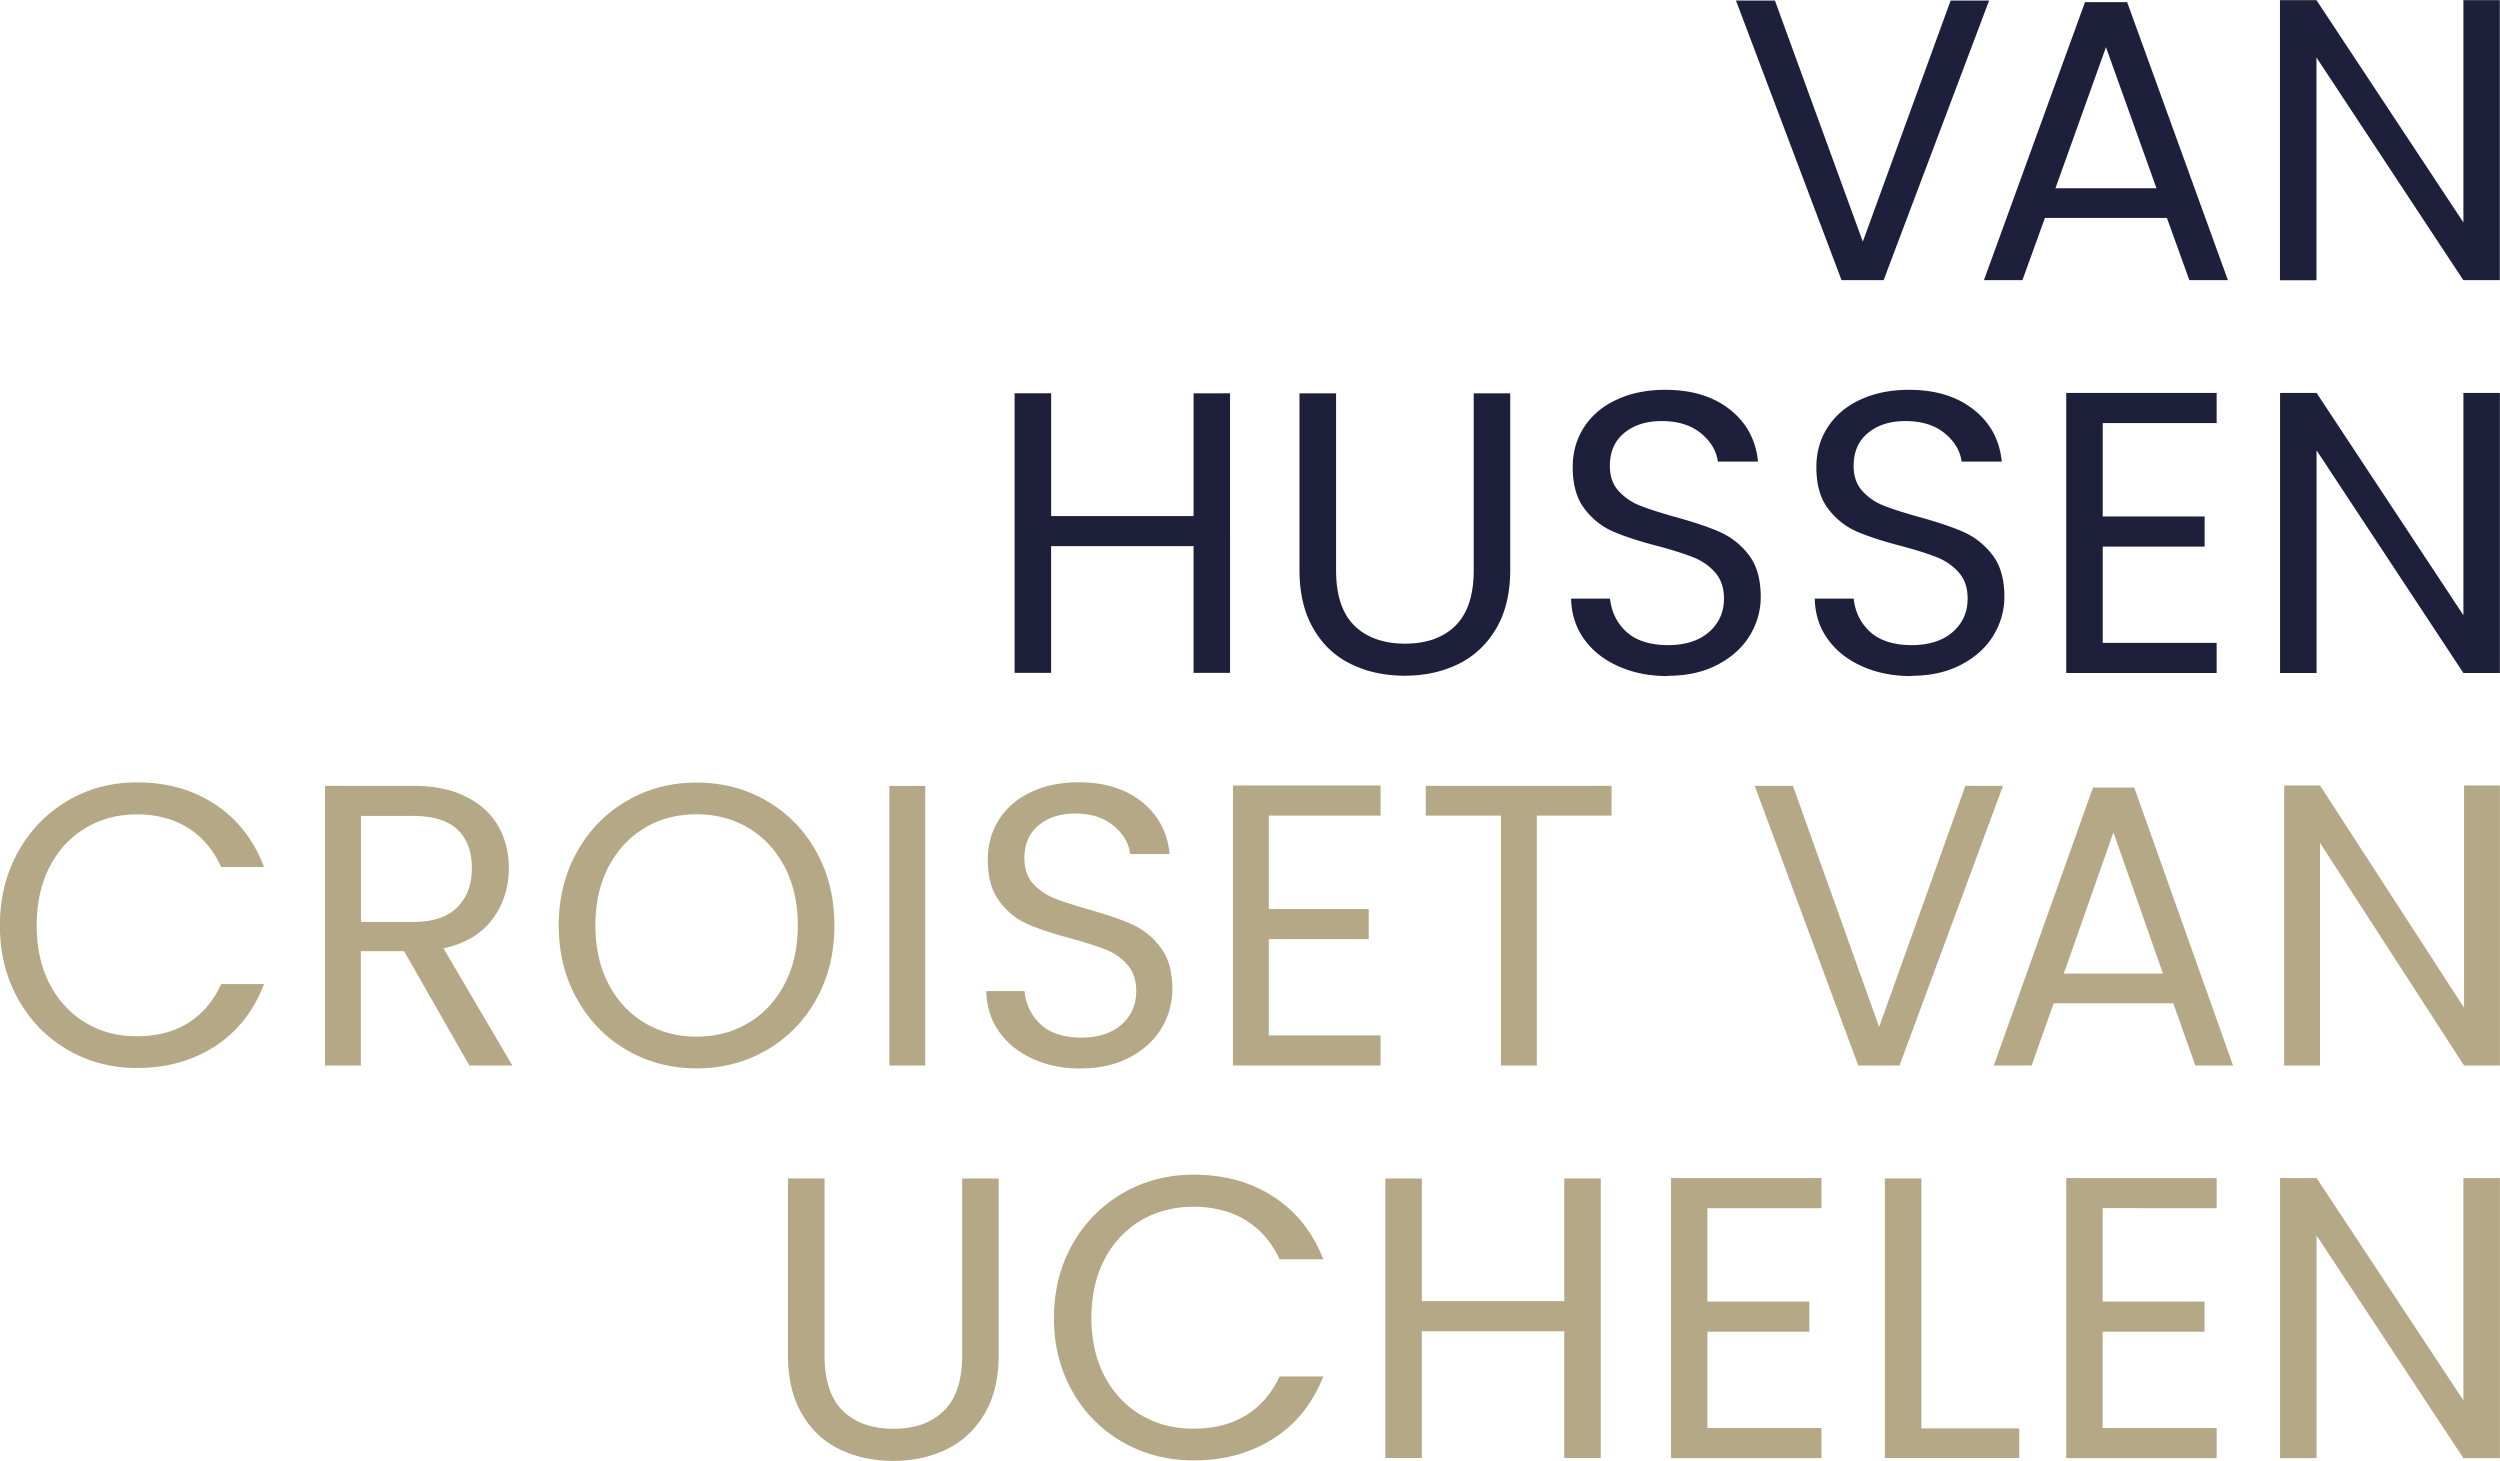 <svg xmlns="http://www.w3.org/2000/svg" width="166" height="97" fill="none" viewBox="0 0 166 97"><path fill="#1E203B" d="M165.993 26.09h-2.423v14.759l-9.75-14.76h-2.424v18.598h2.424V29.903l9.75 14.784h2.423zm-18.808 2v-2h-9.987v18.597h9.987v-2h-7.564v-6.392h6.766v-2h-6.766V28.09zm-20.273 16.784q1.915 0 3.327-.748 1.411-.747 2.131-1.944t.722-2.554q-.002-1.758-.797-2.785c-.536-.685-1.171-1.19-1.919-1.52q-1.12-.493-2.959-.997c-1.016-.287-1.801-.536-2.355-.76a3.7 3.7 0 0 1-1.408-.972c-.38-.424-.573-.978-.573-1.65 0-.942.317-1.677.959-2.2s1.464-.785 2.48-.785c1.084 0 1.95.274 2.61.81q.981.815 1.121 1.881h2.667c-.143-1.439-.766-2.591-1.882-3.464-1.109-.872-2.535-1.302-4.273-1.302q-1.815-.001-3.209.642-1.4.636-2.174 1.813-.774 1.169-.773 2.691c0 1.153.262 2.075.785 2.754a4.75 4.75 0 0 0 1.894 1.508c.735.317 1.72.641 2.947.96q1.488.4 2.367.747.877.344 1.464 1.015.588.665.586 1.732.002 1.356-.997 2.224-1 .868-2.729.866c-1.152 0-2.124-.299-2.759-.89-.636-.593-.991-1.328-1.078-2.2h-2.586c.019 1.01.299 1.907.854 2.68q.822 1.158 2.28 1.812 1.449.654 3.289.654m-16.185-.019q1.915 0 3.327-.747 1.41-.747 2.13-1.944.719-1.197.717-2.554-.002-1.758-.798-2.785a4.9 4.9 0 0 0-1.919-1.52q-1.119-.493-2.959-.997c-1.015-.287-1.8-.536-2.355-.76a3.8 3.8 0 0 1-1.414-.972c-.38-.424-.573-.978-.573-1.65q-.001-1.414.959-2.2c.642-.523 1.464-.785 2.48-.785 1.084 0 1.956.274 2.61.81q.981.815 1.122 1.881h2.666q-.213-2.157-1.875-3.464c-1.109-.872-2.536-1.302-4.274-1.302q-1.815-.001-3.208.642-1.401.636-2.175 1.813-.774 1.169-.772 2.691c0 1.153.261 2.075.785 2.754a4.74 4.74 0 0 0 1.894 1.508c.735.317 1.719.641 2.946.96.997.267 1.782.516 2.368.747s1.071.567 1.464 1.015c.392.449.586 1.022.586 1.732q.001 1.356-.997 2.224-1 .868-2.729.866c-1.153 0-2.124-.299-2.76-.89-.635-.593-.99-1.328-1.078-2.2h-2.585c.019 1.01.305 1.907.853 2.68q.823 1.158 2.281 1.812 1.448.654 3.289.654m-24.46-18.777v11.719q-.001 2.318.923 3.906.915 1.589 2.504 2.355c1.053.517 2.243.772 3.558.772q1.97.002 3.557-.772c1.06-.517 1.894-1.302 2.517-2.355.623-1.06.935-2.355.935-3.907V26.116h-2.424v11.75c0 1.65-.405 2.878-1.209 3.675q-1.215 1.197-3.345 1.197c-1.42 0-2.56-.4-3.37-1.197q-1.215-1.197-1.215-3.675v-11.75h-2.43m-7.033 0v8.149h-9.457v-8.15H67.37V44.68h2.424v-8.416h9.457v8.416h2.424V26.115zm60.58-22.99 3.358 9.376h-6.71l3.358-9.376zM138.444.142l-6.71 18.46h2.554l1.496-4.131h8.099l1.489 4.13h2.56L141.241.141zm-8.922-.106-5.831 16.01-5.837-16.01h-2.586l7.009 18.565h2.797L132.077.036h-2.561zM163.57.01v14.76L153.813.01h-2.423v18.598h2.423V3.818l9.75 14.783h2.424V.011h-2.424z"/><path fill="#B4A886" d="M165.994 78.223h-2.424v14.759l-9.75-14.76h-2.424V96.82h2.424V82.035l9.75 14.784h2.424zm-18.809 2v-2h-9.987v18.596h9.987v-2h-7.57v-6.392h6.766v-2h-6.766v-6.205zm-19.606-1.975h-2.424v18.565h8.922v-1.969h-6.498zm-6.635 1.974v-2h-9.987V96.82h9.987v-2h-7.57v-6.392h6.766v-2h-6.766v-6.205zm-17.077-1.974v8.148H94.41v-8.148h-2.423v18.565h2.423v-8.417h9.457v8.417h2.424V78.248zm-33.885 9.27c0 1.813.411 3.433 1.227 4.872a8.8 8.8 0 0 0 3.346 3.37c1.414.81 2.978 1.209 4.704 1.209 2.024 0 3.794-.486 5.301-1.452 1.508-.965 2.61-2.342 3.302-4.118H84.96c-.517 1.122-1.258 1.975-2.224 2.573s-2.124.891-3.476.891-2.461-.299-3.49-.903q-1.542-.909-2.423-2.573c-.585-1.11-.878-2.405-.878-3.875s.293-2.791.878-3.907q.88-1.665 2.424-2.573 1.543-.904 3.489-.903c1.296 0 2.51.305 3.476.903.966.605 1.707 1.464 2.224 2.586h2.903q-1.038-2.69-3.302-4.156c-1.507-.978-3.277-1.464-5.301-1.464-1.726 0-3.29.411-4.704 1.228a8.94 8.94 0 0 0-3.346 3.395c-.816 1.445-1.227 3.078-1.227 4.89M52.32 78.249v11.718q-.002 2.317.922 3.907.915 1.588 2.504 2.355c1.06.517 2.243.772 3.558.772q1.97.002 3.557-.772c1.06-.518 1.894-1.303 2.517-2.355.623-1.06.934-2.356.934-3.907V78.248H63.89v11.75c0 1.65-.405 2.878-1.215 3.675-.81.798-1.919 1.196-3.345 1.196s-2.56-.398-3.37-1.196-1.21-2.025-1.21-3.676v-11.75h-2.43m113.673-26.091h-2.379v14.76l-9.564-14.76h-2.38v18.597h2.38V55.969l9.564 14.784h2.379zm-28.957 12.491 3.296-9.376 3.289 9.376zm8.728 6.106h2.511l-6.56-18.46h-2.741l-6.586 18.46h2.511l1.464-4.13h7.944l1.464 4.13zM130.501 52.18l-5.726 16.011-5.725-16.01h-2.536l6.872 18.57h2.741l6.872-18.57h-2.511zm-35.83 0v1.975h4.99v16.597h2.381V54.156h4.965v-1.975zm-3.002 1.975v-2h-9.8v18.597h9.8v-2h-7.42V62.36h6.635v-2h-6.635v-6.205zM71.782 70.94q1.88 0 3.265-.748 1.383-.747 2.093-1.944a5 5 0 0 0 .704-2.56q0-1.757-.785-2.785a4.9 4.9 0 0 0-1.881-1.52c-.73-.33-1.701-.66-2.903-.997-.991-.287-1.764-.536-2.312-.76a3.7 3.7 0 0 1-1.383-.972q-.56-.643-.56-1.65-.002-1.414.94-2.2.945-.785 2.43-.785 1.588.002 2.56.816.965.812 1.097 1.875h2.617q-.208-2.157-1.844-3.464c-1.09-.872-2.486-1.302-4.193-1.302-1.184 0-2.237.212-3.146.642q-1.374.636-2.131 1.813-.759 1.169-.76 2.691-.002 1.731.772 2.76a4.6 4.6 0 0 0 1.857 1.502c.723.318 1.688.641 2.89.96.973.267 1.751.516 2.324.747a3.7 3.7 0 0 1 1.44 1.015c.386.443.573 1.022.573 1.732 0 .904-.324 1.651-.978 2.224q-.98.868-2.68.866c-1.133 0-2.086-.299-2.703-.89a3.44 3.44 0 0 1-1.06-2.2H65.49c.019 1.016.3 1.907.835 2.68.542.772 1.283 1.376 2.236 1.812q1.422.654 3.228.654m-12.735-.2h2.38V52.188h-2.38zm-12.802-1.918q-1.907-.001-3.44-.91c-1.021-.604-1.819-1.464-2.404-2.585-.586-1.121-.872-2.417-.872-3.888 0-1.47.292-2.79.872-3.9q.878-1.664 2.392-2.573 1.516-.908 3.452-.91c1.29 0 2.436.306 3.451.91q1.515.909 2.392 2.573.879 1.666.879 3.9c0 1.49-.293 2.773-.879 3.888-.585 1.121-1.383 1.981-2.404 2.585-1.022.605-2.162.91-3.433.91m-.006 2.106q2.56 0 4.654-1.215 2.091-1.213 3.295-3.37 1.205-2.158 1.203-4.904 0-2.745-1.203-4.903t-3.295-3.37q-2.094-1.215-4.654-1.215c-1.707 0-3.234.405-4.63 1.215q-2.093 1.215-3.307 3.383c-.81 1.445-1.215 3.078-1.215 4.89 0 1.813.405 3.44 1.215 4.891q1.214 2.168 3.308 3.383c1.395.81 2.934 1.215 4.629 1.215M23.96 54.18h3.502c1.308 0 2.28.306 2.915.904q.954.907.954 2.56c0 1.104-.324 1.95-.966 2.599-.642.648-1.614.972-2.897.972h-3.501V54.18zm10.062 16.573-4.573-7.782q2.168-.476 3.252-1.943t1.084-3.383q-.001-1.572-.704-2.798-.7-1.224-2.13-1.943c-.954-.48-2.112-.723-3.49-.723h-5.88v18.572h2.38v-7.595h2.872l4.336 7.595zM-.007 61.45q0 2.72 1.203 4.878c.803 1.44 1.894 2.561 3.283 3.371q2.076 1.215 4.61 1.215 2.98-.001 5.202-1.452c1.483-.965 2.561-2.342 3.24-4.118h-2.847c-.505 1.122-1.234 1.975-2.18 2.573-.954.598-2.088.891-3.408.891-1.321 0-2.412-.299-3.42-.903-1.01-.605-1.801-1.458-2.38-2.573-.574-1.11-.86-2.405-.86-3.875s.286-2.791.86-3.9q.858-1.667 2.38-2.573 1.513-.909 3.42-.91c1.27 0 2.46.305 3.407.91q1.422.905 2.18 2.585h2.848c-.679-1.794-1.763-3.177-3.24-4.155Q12.07 51.949 9.09 51.95q-2.534 0-4.61 1.227c-1.383.816-2.48 1.95-3.283 3.395q-1.205 2.17-1.203 4.89"/></svg>